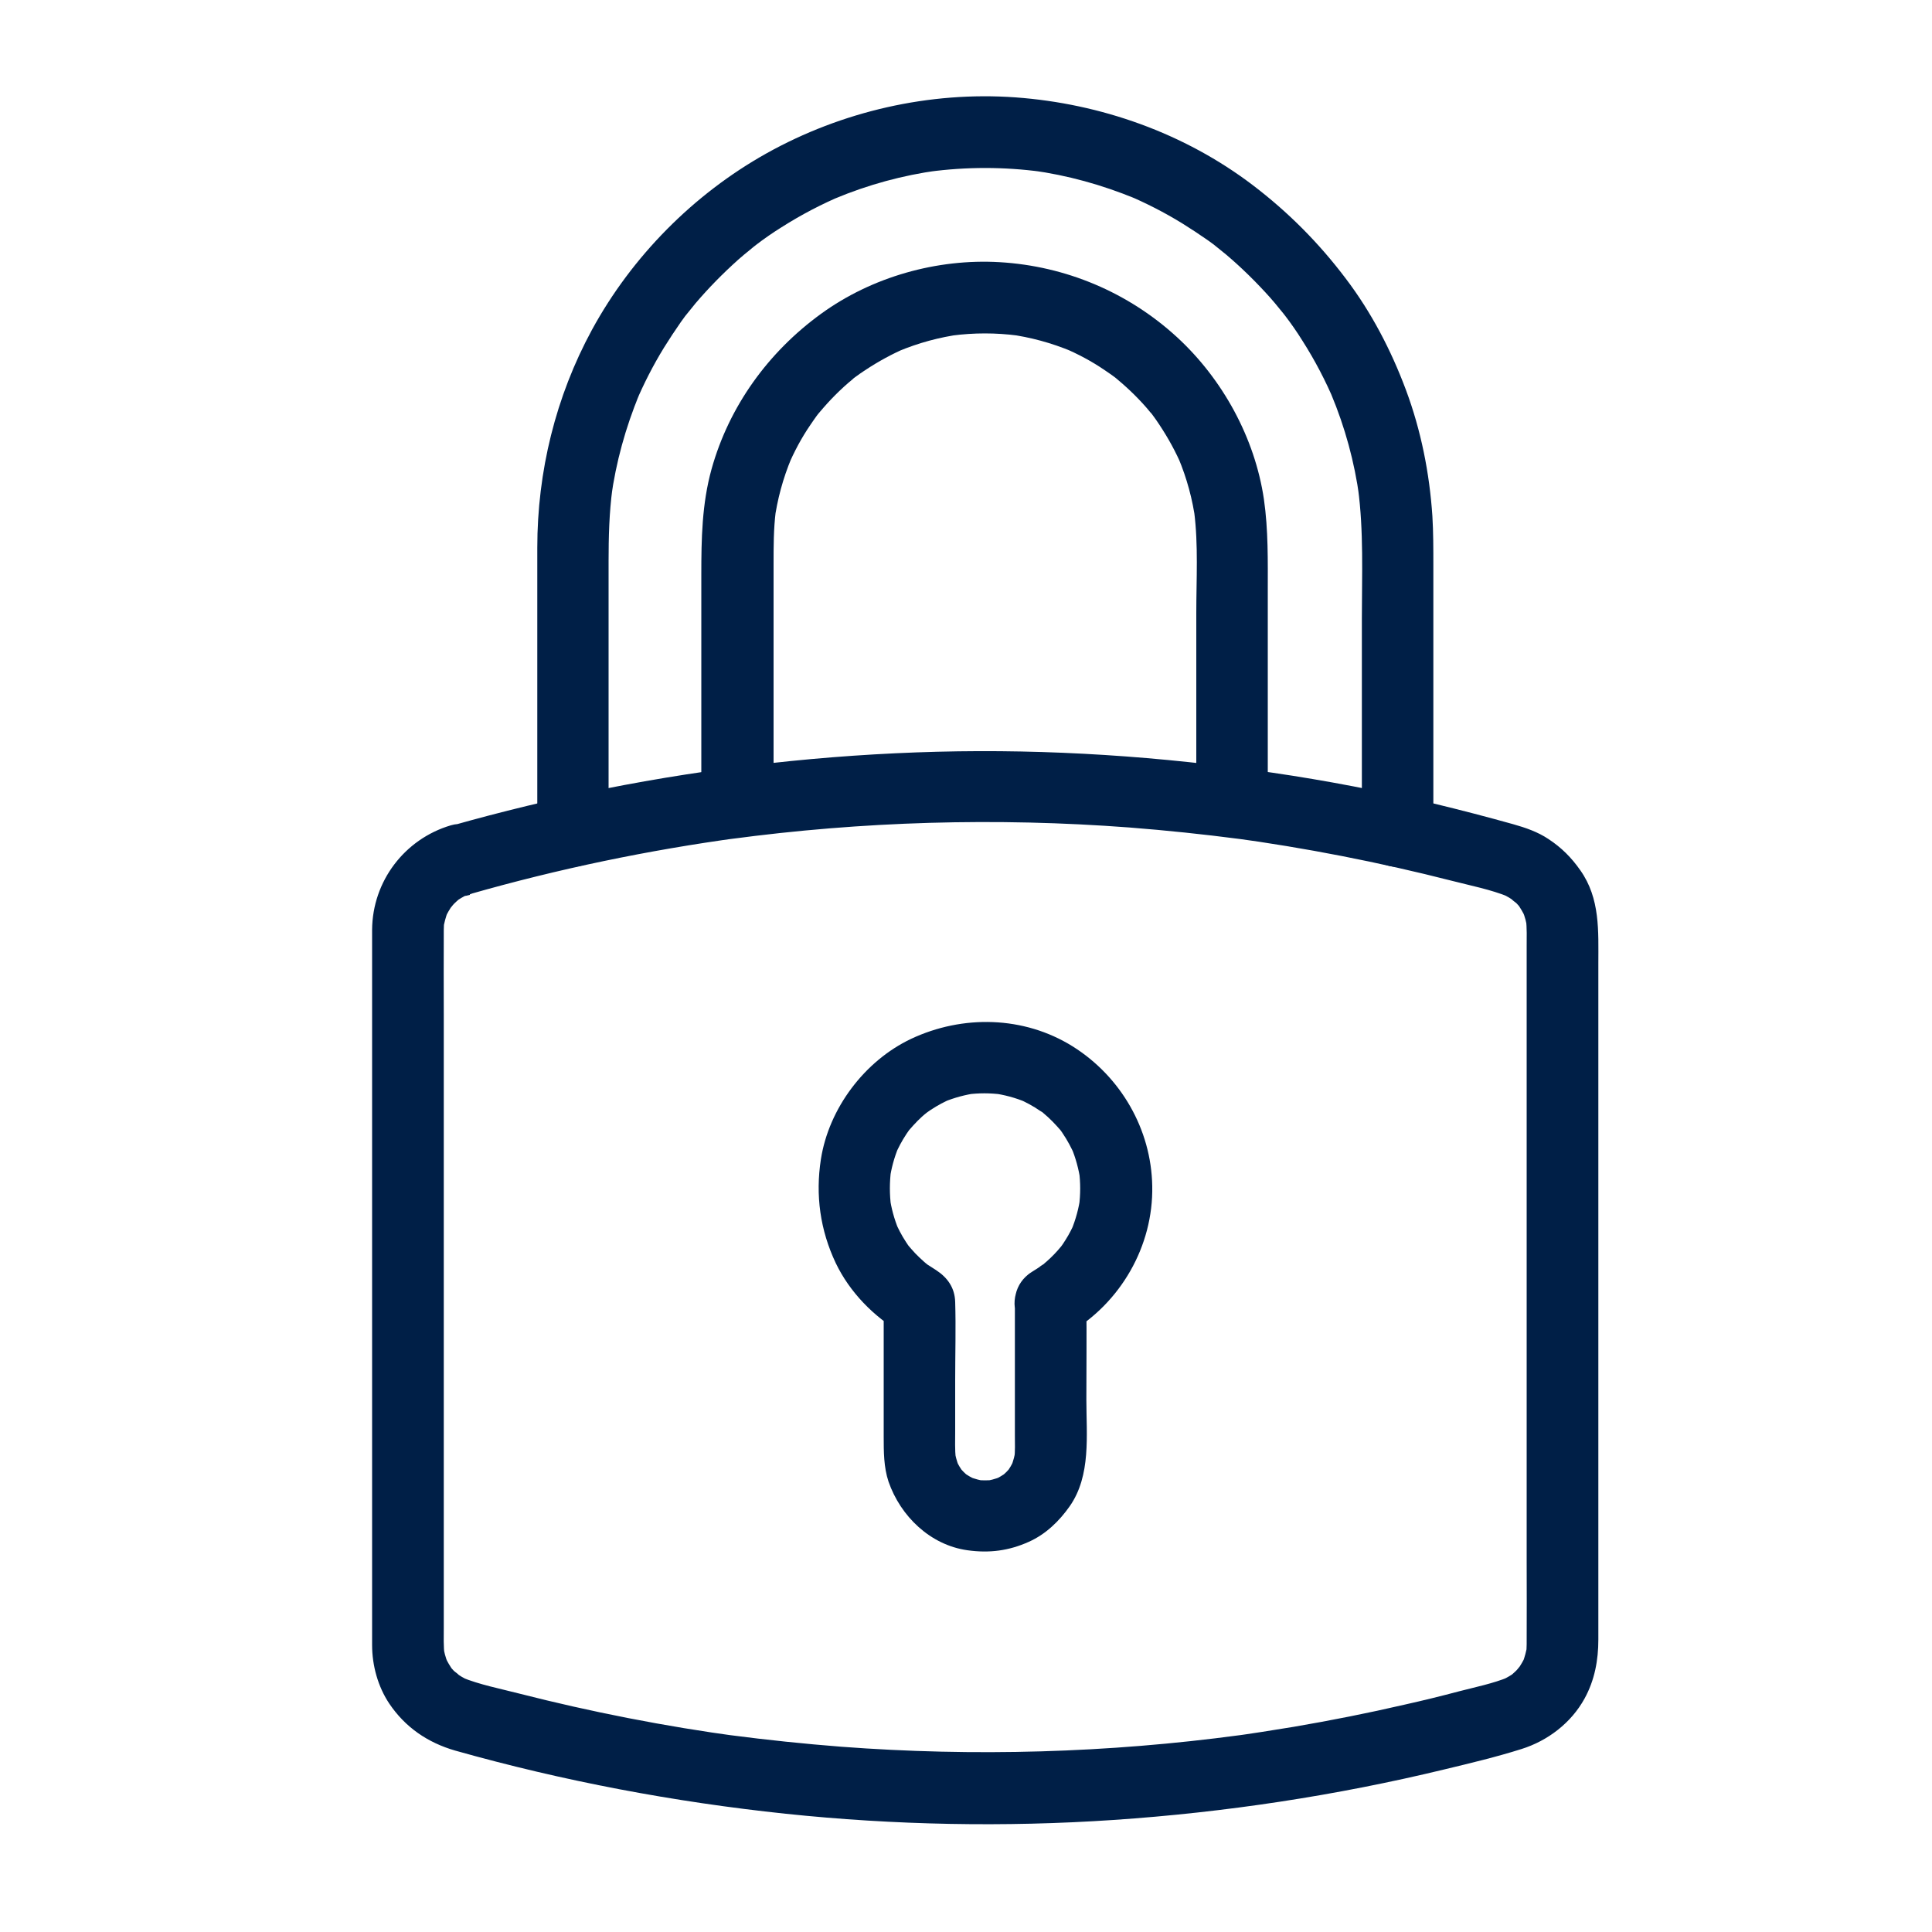 <?xml version="1.0" encoding="UTF-8"?>
<svg id="Layer_1" xmlns="http://www.w3.org/2000/svg" version="1.1" viewBox="0 0 100 100">
  <!-- Generator: Adobe Illustrator 29.4.0, SVG Export Plug-In . SVG Version: 2.1.0 Build 152)  -->
  <defs>
    <style>
      .st0 {
        fill: #001f47;
      }
    </style>
  </defs>
  <path class="st0" d="M24.32,46.28c4.58-1.31,9.25-2.28,13.97-2.92l-.49.07c6.84-.92,13.77-1.12,20.65-.6,1.92.15,3.84.35,5.75.6l-.49-.07c3.85.52,7.68,1.27,11.44,2.23.97.25,2.01.45,2.94.83l-.44-.19c.21.09.41.19.6.32.05.03.09.06.14.1.2.14-.16-.11-.17-.14.05.09.21.18.28.25.08.08.15.17.22.25.14.15-.25-.35-.14-.18.03.05.06.09.09.14.13.2.24.41.33.63l-.19-.44c.12.29.2.59.24.9l-.07-.49c.06.47.04.95.04,1.42v31.74c0,1.46.01,2.91,0,4.37,0,.19-.01.37-.04.55l.07-.49c-.05.31-.13.61-.24.9l.19-.44c-.09.21-.19.4-.31.59-.03.05-.06.09-.09.14-.13.2.12-.16.14-.17-.09.07-.17.2-.25.28-.08.08-.16.15-.25.23-.15.14.35-.25.18-.13-.05.03-.09.07-.14.1-.2.13-.42.25-.64.34.15-.06.29-.12.44-.19-.81.33-1.7.51-2.55.73-.94.25-1.88.48-2.82.69-1.9.44-3.82.82-5.75,1.15-1.09.18-2.17.35-3.26.5l.49-.07c-6.84.92-13.77,1.12-20.65.6-1.92-.15-3.84-.35-5.75-.6l.49.07c-3.85-.52-7.68-1.27-11.44-2.23-.97-.25-2.01-.45-2.94-.83.15.06.29.12.44.19-.21-.09-.41-.19-.6-.32-.05-.03-.09-.06-.14-.1-.2-.14.16.11.17.14-.05-.09-.21-.18-.28-.25-.08-.08-.15-.17-.22-.25-.14-.15.25.35.14.18-.03-.05-.06-.09-.09-.14-.13-.2-.24-.41-.33-.63l.19.44c-.12-.29-.2-.59-.24-.9l.07.49c-.06-.47-.04-.95-.04-1.42v-31.74c0-1.46-.01-2.91,0-4.37,0-.19.01-.37.04-.55l-.07.49c.05-.31.13-.61.24-.9l-.19.44c.09-.21.19-.4.31-.59.03-.05.06-.09.09-.14.13-.2-.12.16-.14.17.09-.07.17-.2.25-.28.08-.08.16-.15.25-.23.15-.14-.35.25-.18.13.05-.03.09-.07.14-.1.2-.13.42-.25.64-.34l-.44.19c.13-.05.27-.1.41-.14.93-.28,1.6-1.31,1.29-2.28-.3-.94-1.28-1.59-2.28-1.29-2.39.71-4.05,2.89-4.07,5.4,0,.3,0,.6,0,.91v35.27c0,.28,0,.57,0,.85,0,1.05.3,2.15.89,3.03.83,1.23,1.99,2.02,3.41,2.43,5.6,1.58,11.33,2.66,17.11,3.27,5.63.59,11.32.7,16.97.32,5.77-.39,11.52-1.26,17.14-2.62,1.33-.32,2.67-.64,3.97-1.05,1.37-.43,2.58-1.36,3.27-2.62.52-.95.71-1.98.71-3.05v-34.99c0-1.67.1-3.36-.93-4.82-.46-.66-.98-1.18-1.65-1.62-.55-.37-1.19-.59-1.83-.77-1.36-.38-2.74-.74-4.11-1.07-2.77-.65-5.56-1.19-8.38-1.6-5.73-.84-11.53-1.23-17.32-1.08-5.79.15-11.58.8-17.27,1.93-2.66.53-5.3,1.17-7.91,1.91-.93.27-1.6,1.32-1.29,2.28.31.95,1.28,1.58,2.28,1.29Z"/>
  <path class="st0" d="M55.33,69c2.67-1.56,4.37-4.5,4.31-7.61-.05-2.94-1.63-5.67-4.12-7.23-2.53-1.58-5.7-1.64-8.36-.39-2.41,1.14-4.26,3.6-4.67,6.23-.29,1.86-.04,3.67.77,5.38.72,1.5,1.96,2.77,3.4,3.61-.31-.53-.61-1.07-.92-1.6,0,1.44,0,2.87,0,4.31,0,.88,0,1.77,0,2.65,0,.79,0,1.59.25,2.34.62,1.79,2.16,3.28,4.08,3.55,1.13.16,2.15.03,3.19-.44.87-.39,1.57-1.07,2.11-1.84,1.11-1.59.86-3.68.86-5.51,0-1.65.02-3.31,0-4.96,0-.03,0-.07,0-.1,0-.97-.85-1.9-1.85-1.85-1,.04-1.85.81-1.85,1.85,0,2.3,0,4.6,0,6.9,0,.41.02.82-.03,1.22l.07-.49c-.04.3-.12.59-.23.88.06-.15.12-.29.19-.44-.09.2-.18.39-.3.57-.25.37.25-.28.05-.05-.06.07-.12.14-.19.21-.07.07-.14.13-.21.19-.22.2.43-.3.05-.05-.18.12-.37.22-.57.3l.44-.19c-.28.11-.57.19-.88.23l.49-.07c-.29.03-.57.03-.85,0l.49.07c-.3-.04-.59-.12-.88-.23.15.06.29.12.44.19-.2-.09-.39-.18-.57-.3-.37-.25.28.25.05.05-.07-.06-.14-.12-.21-.19s-.13-.14-.19-.21c-.2-.22.3.43.05.05-.12-.18-.22-.37-.3-.57.06.15.12.29.19.44-.11-.28-.19-.57-.23-.88l.07.49c-.05-.48-.03-.97-.03-1.45v-2.64c0-1.34.04-2.69,0-4.03-.02-.73-.39-1.26-.99-1.65-.15-.1-.3-.19-.45-.29-.12-.08-.34-.3.09.08-.09-.08-.18-.15-.27-.23-.16-.14-.3-.28-.45-.43-.13-.14-.26-.29-.38-.43-.15-.18.29.4.1.13-.07-.1-.14-.19-.2-.29-.23-.35-.42-.72-.58-1.1.06.15.12.29.19.44-.22-.54-.37-1.09-.45-1.67l.07.49c-.08-.62-.08-1.25,0-1.87l-.07.49c.08-.58.23-1.13.45-1.67-.06.15-.12.29-.19.44.17-.4.37-.78.61-1.14.06-.09.12-.18.18-.26.18-.25-.33.4-.04.06.14-.16.28-.32.43-.47.15-.15.31-.3.48-.43.35-.29-.31.22-.06.04.09-.06.17-.12.26-.18.36-.24.74-.44,1.14-.61-.15.06-.29.12-.44.19.54-.22,1.1-.37,1.67-.45l-.49.07c.6-.08,1.2-.08,1.8,0l-.49-.07c.61.08,1.21.24,1.77.48l-.44-.19c.4.17.79.38,1.15.63.06.04.24.13.27.19-.03-.08-.39-.32-.12-.09.17.14.33.29.48.44.15.15.3.32.44.48.09.11.23.36-.09-.12.06.09.13.18.19.27.25.37.45.75.63,1.16-.06-.15-.12-.29-.19-.44.23.55.38,1.11.47,1.7l-.07-.49c.08.61.08,1.22,0,1.83l.07-.49c-.08.6-.24,1.18-.47,1.74.06-.15.12-.29.19-.44-.14.33-.3.64-.49.94-.09.15-.19.29-.3.44-.2.28.3-.36.07-.1-.06.07-.11.13-.17.2-.23.26-.49.51-.76.73-.12.1-.37.23.1-.07-.06.04-.12.09-.18.13-.16.11-.32.21-.48.31-.83.49-1.21,1.69-.66,2.53.54.84,1.64,1.19,2.53.66Z"/>
  <path class="st0" d="M31.5,43.02v-13.96c0-1.26.03-2.52.2-3.78l-.07.49c.25-1.84.75-3.64,1.46-5.36-.06.15-.12.29-.19.44.42-.99.91-1.95,1.47-2.86.28-.45.57-.89.87-1.32.08-.11.16-.22.24-.33.03-.04.07-.09.1-.13.2-.26-.3.38-.09.12.17-.21.34-.42.51-.63.68-.8,1.42-1.55,2.2-2.25.2-.18.41-.35.62-.52.08-.07.17-.14.25-.2.11-.08.37-.27-.12.09.06-.05.13-.1.19-.15.42-.32.85-.62,1.3-.9,1.02-.65,2.09-1.21,3.21-1.68l-.44.19c1.72-.72,3.52-1.21,5.36-1.46l-.49.07c1.93-.26,3.89-.26,5.82,0l-.49-.07c1.84.25,3.64.75,5.36,1.46-.15-.06-.29-.12-.44-.19.99.42,1.95.91,2.86,1.47.45.28.89.57,1.32.87.11.08.22.16.33.24.04.03.09.07.13.1.26.2-.38-.3-.12-.09.21.17.42.34.63.51.8.68,1.55,1.42,2.25,2.2.18.2.35.41.52.62.07.08.14.17.2.25.08.11.27.37-.09-.12.05.06.1.13.15.19.32.42.62.85.9,1.3.65,1.02,1.21,2.09,1.68,3.21-.06-.15-.12-.29-.19-.44.72,1.72,1.21,3.52,1.46,5.36l-.07-.49c.3,2.22.2,4.5.2,6.74v11c0,.97.85,1.9,1.85,1.85,1-.04,1.85-.81,1.85-1.85v-13.77c0-.84,0-1.69-.05-2.53-.15-2.23-.59-4.44-1.37-6.53-.77-2.06-1.79-4.02-3.12-5.77-1.39-1.84-2.97-3.43-4.81-4.83-3.54-2.69-7.87-4.22-12.28-4.54-4.45-.32-8.99.72-12.89,2.9-3.77,2.11-6.96,5.33-9.03,9.13-1.88,3.46-2.83,7.34-2.83,11.28v14.67c0,.97.85,1.9,1.85,1.85,1-.04,1.85-.81,1.85-1.85h0Z"/>
  <path class="st0" d="M40.04,41v-11.82c0-.9,0-1.8.11-2.69l-.07.49c.15-1.13.45-2.23.89-3.28l-.19.44c.32-.75.7-1.47,1.16-2.14.12-.18.24-.35.37-.53.08-.11.3-.35-.09.12.07-.08.13-.17.2-.25.26-.31.53-.61.81-.89s.58-.56.89-.81c.05-.04.19-.2.25-.2-.08,0-.4.31-.12.09.17-.13.35-.25.53-.37.68-.45,1.39-.84,2.14-1.16-.15.06-.29.12-.44.19,1.05-.44,2.15-.74,3.28-.89l-.49.07c1.14-.15,2.28-.15,3.42,0l-.49-.07c1.13.15,2.23.45,3.28.89-.15-.06-.29-.12-.44-.19.75.32,1.47.7,2.14,1.16.18.12.35.24.53.37.11.08.35.3-.12-.09.08.07.17.13.25.2.31.26.61.53.89.81s.56.58.81.89c.04.05.2.19.2.25,0-.08-.31-.4-.09-.12.13.17.25.35.37.53.45.68.84,1.39,1.16,2.14l-.19-.44c.44,1.05.74,2.15.89,3.28l-.07-.49c.22,1.72.11,3.51.11,5.24v8.97c0,.97.85,1.9,1.85,1.85,1-.04,1.85-.81,1.85-1.85v-10.06c0-1.61.03-3.2-.2-4.8-.47-3.18-2.14-6.22-4.5-8.39-2.53-2.32-5.76-3.68-9.18-3.88-3.24-.19-6.61.76-9.24,2.67-2.73,1.98-4.76,4.78-5.67,8.04-.5,1.8-.53,3.62-.53,5.46v11.27c0,.97.85,1.9,1.85,1.85,1-.04,1.85-.81,1.85-1.85h0Z"/>
</svg>